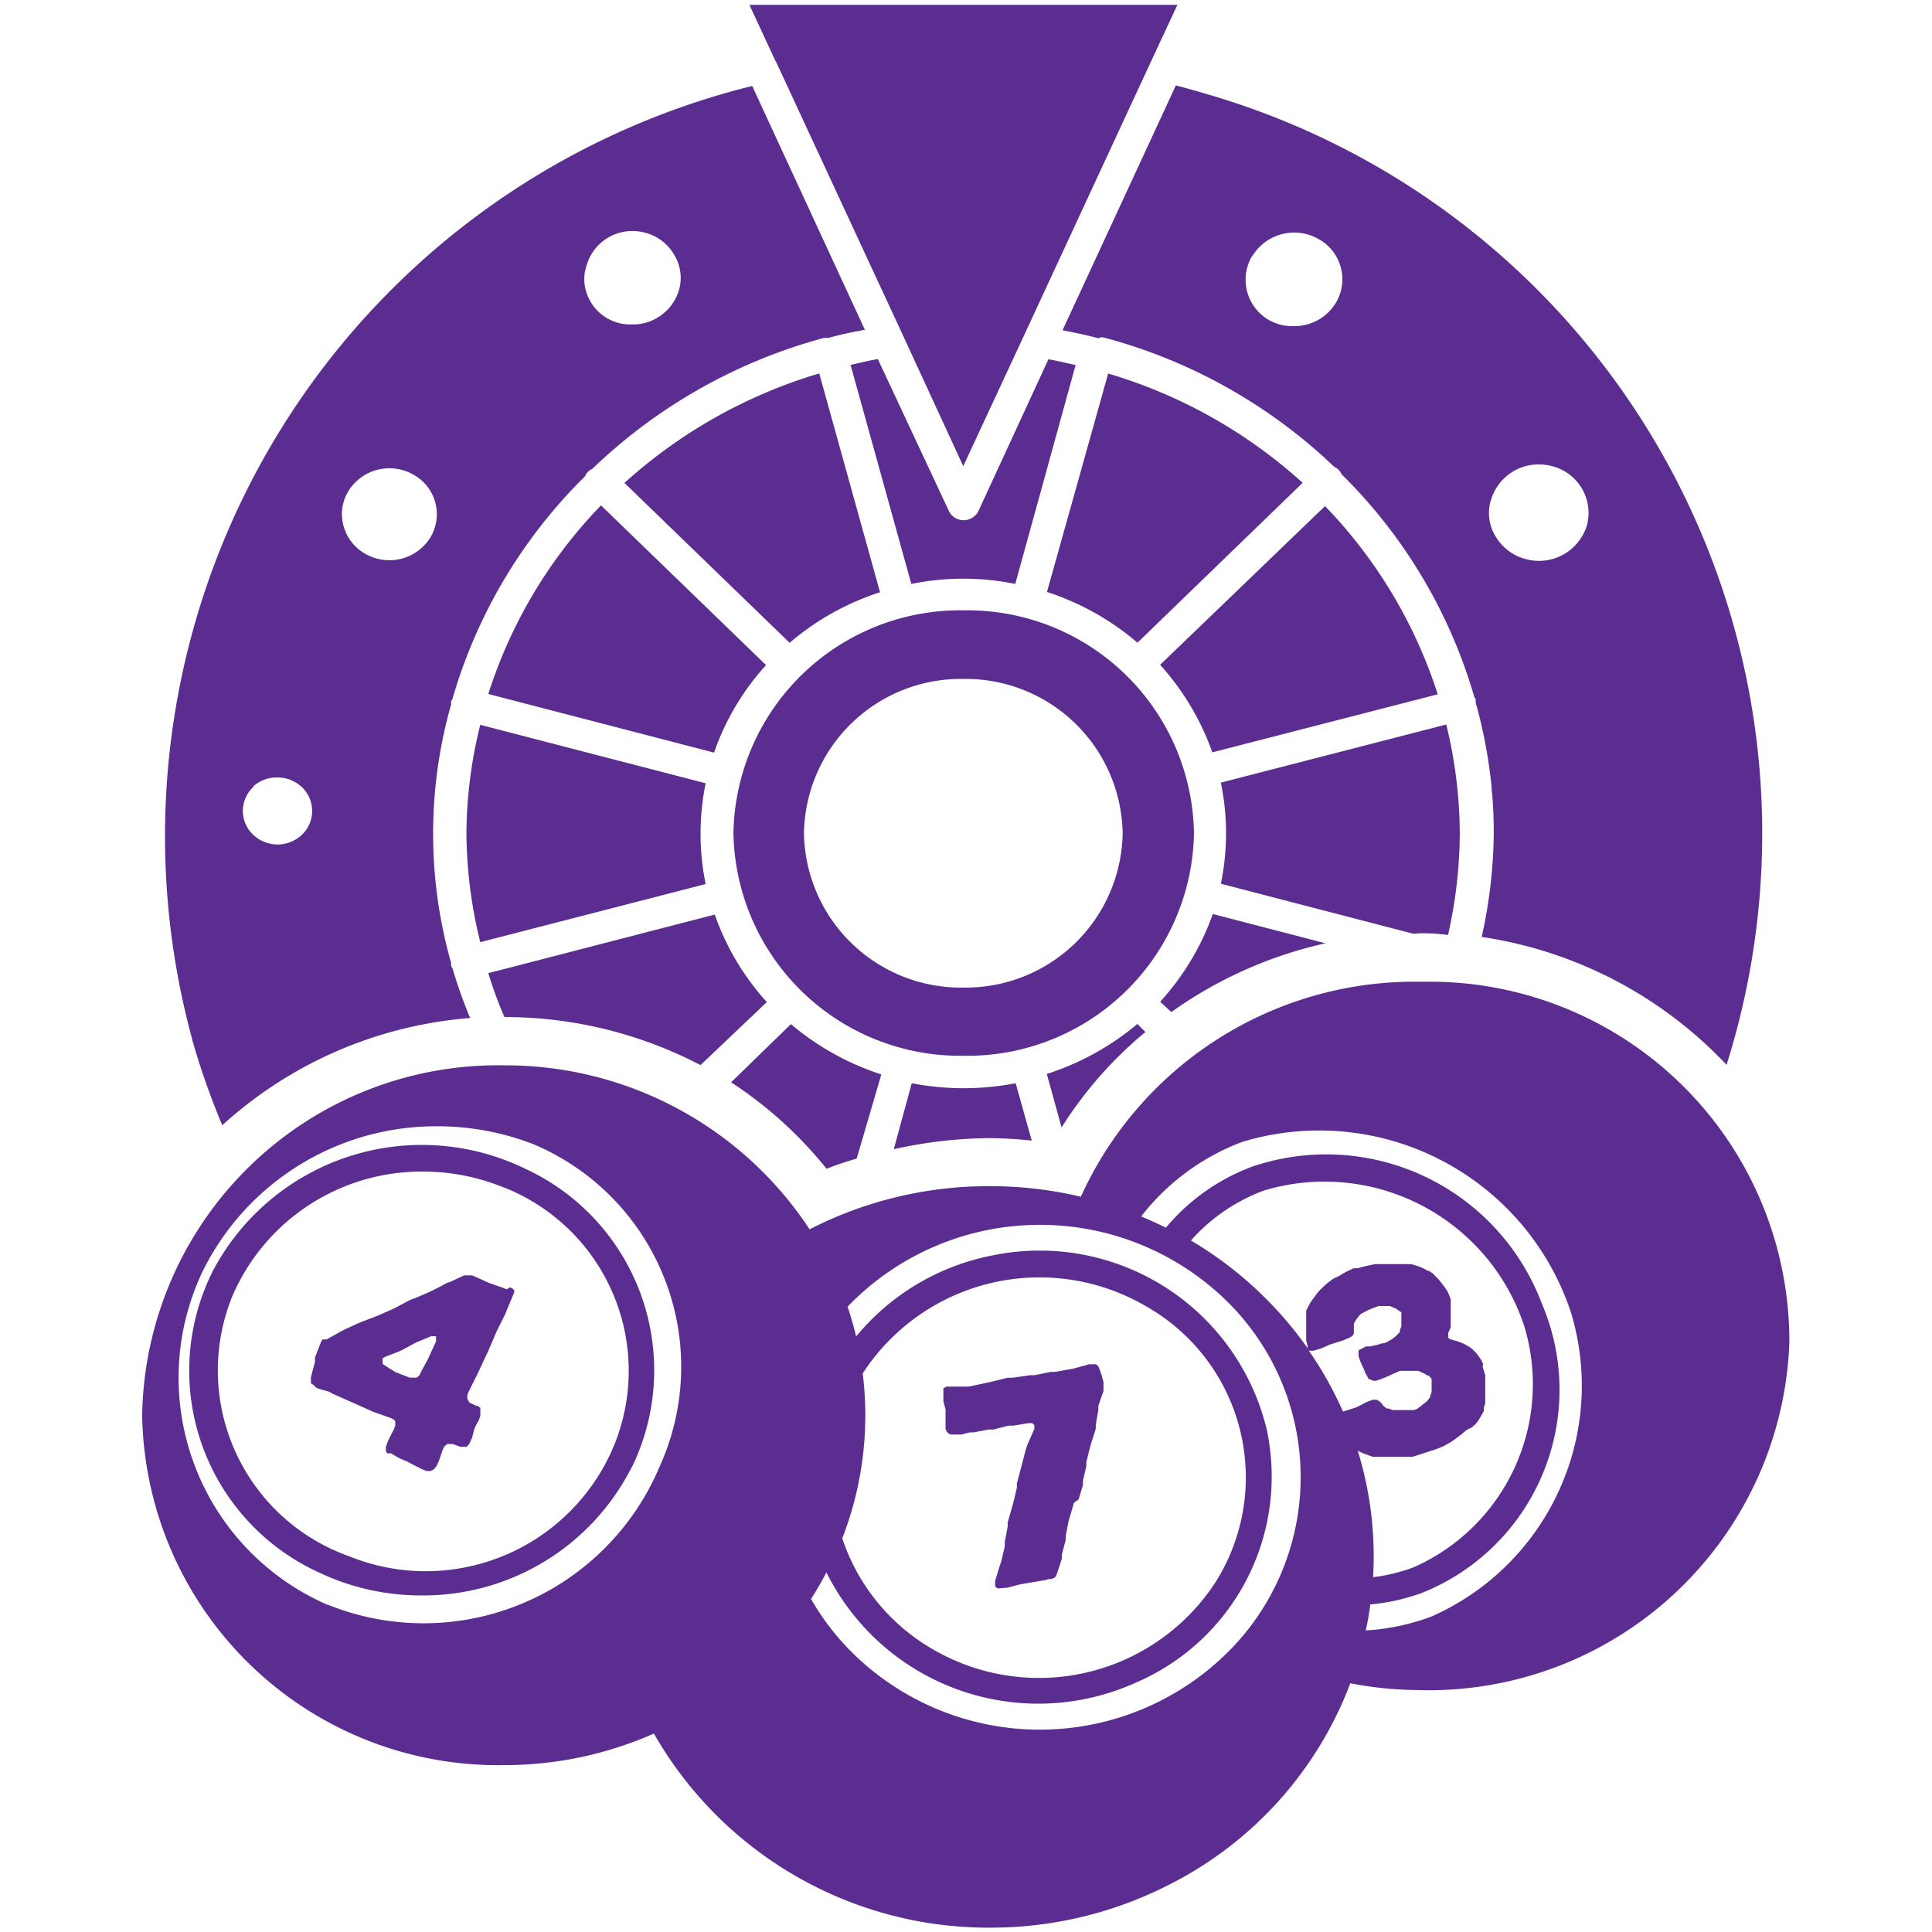 <svg xmlns="http://www.w3.org/2000/svg" xmlns:xlink="http://www.w3.org/1999/xlink" width="100%" height="100%" viewBox="0 0 24 24">
  <defs>
    <clipPath id="clip-Lucky-draw">
      <rect width="24" height="24"/>
    </clipPath>
  </defs>
  <g id="Lucky-draw" clip-path="url(#clip-Lucky-draw)">
    <path id="Union_230" data-name="Union 230" d="M70.357-12.519a4.6,4.6,0,0,1-1.866.392A4.42,4.42,0,0,1,64-16.474a4.42,4.42,0,0,1,4.491-4.346h0a4.522,4.522,0,0,1,3.8,2.037,4.871,4.871,0,0,1,2.226-.536h.011a4.908,4.908,0,0,1,1.133.131,4.551,4.551,0,0,1,4.169-2.671h0c.067,0,.136,0,.2,0a4.467,4.467,0,0,1,4.432,4.484,4.483,4.483,0,0,1-4.634,4.315,4.466,4.466,0,0,1-.82-.084,4.634,4.634,0,0,1-2.225,2.489,4.861,4.861,0,0,1-2.243.547A4.785,4.785,0,0,1,70.357-12.519Zm2.615-.865a3.315,3.315,0,0,0,4.576-.209,3.065,3.065,0,0,0-.216-4.429,3.316,3.316,0,0,0-4.569.2q.061.182.106.37a2.917,2.917,0,0,1,1.7-1.008,2.9,2.9,0,0,1,3.409,2.2l0,.005a2.785,2.785,0,0,1-1.643,3.107A2.939,2.939,0,0,1,72.5-14.521q-.088.169-.191.33A3.126,3.126,0,0,0,72.972-13.384Zm.848-.183a2.618,2.618,0,0,0,3.525-.85,2.442,2.442,0,0,0-.878-3.412,2.619,2.619,0,0,0-3.516.836,4.247,4.247,0,0,1,.032.52,4.216,4.216,0,0,1-.286,1.529A2.5,2.5,0,0,0,73.82-13.567ZM79.2-13.8a2.814,2.814,0,0,0,.814-.172,3.135,3.135,0,0,0,1.735-3.778,3.294,3.294,0,0,0-4.08-2.12,2.862,2.862,0,0,0-1.259.927q.156.065.307.14a2.559,2.559,0,0,1,1.076-.76,2.861,2.861,0,0,1,3.593,1.7,2.717,2.717,0,0,1-1.482,3.594,2.52,2.52,0,0,1-.648.146Q79.237-13.964,79.2-13.8ZM64.754-18.267A3.075,3.075,0,0,0,66.3-14.12h.006a3.181,3.181,0,0,0,4.1-1.665h0l.013-.031h0a3,3,0,0,0-1.563-4.026,3.306,3.306,0,0,0-1.189-.221A3.234,3.234,0,0,0,64.754-18.267Zm14.537,3.806a2.255,2.255,0,0,0,.5-.122,2.487,2.487,0,0,0,1.377-3,2.612,2.612,0,0,0-3.235-1.681,2.26,2.26,0,0,0-.905.62,4.692,4.692,0,0,1,1.45,1.338v-.023l-.018-.072v-.373l.027-.052.025-.048.032-.043.024-.033.031-.043.036-.04.04-.038.042-.039.043-.033.044-.031.052-.023.095-.056L79-18.276l.048-.023h.051l.068-.02.148-.032h.449l.058.017.05.017.058.026.042.024h.014l.046.032.041.041.036.038.032.04.045.059.027.041.024.052.018.05v.35l-.03.067v.059l.021.02.085.023.048.018.043.017.042.024.045.028.058.056.033.043.034.048.024.05-.007.033.016.05.017.056v.354l-.017.049v.041l-.021.04-.049.083-.027.035-.052.048-.063.03-.057.048-.037.029-.057.043-.045.031-.045.026-.047.026-.063.026-.047.017-.172.056-.1.032h-.5L79.168-16l-.067-.031A4.435,4.435,0,0,1,79.291-14.461Zm-.557-2.427q.1.183.184.37l.019-.008.1-.031.051-.017.128-.066.072-.026h.044l.032.015.034.032.018.026.042.035h.023l.054.02H79.8l.042-.017L79.9-16.6l.042-.033.022-.017L80-16.7v-.011l.018-.048v-.166l-.034-.04h-.014l-.042-.026-.077-.034h-.225l-.074.032-.09.041-.063.026-.069.024h-.041l-.03-.017h-.02l-.025-.045L79.193-17l-.015-.043-.021-.043-.029-.067-.018-.055v-.072l.094-.048h.051l.1-.023.045-.016h.025l.04-.017.061-.035.04-.031.018-.017.04-.04v-.023l.018-.049v-.173L79.6-17.78l-.025-.018L79.5-17.83h-.139l-.068.024-.042.017-.071.035-.042.023-.018.02-.028.035-.016.022-.024.043v.122l-.018.031-.041.024-.076.031-.125.04-.045.014-.087.04-.045.015-.066.019h-.056Q78.623-17.088,78.734-16.889ZM66.192-14.522a2.756,2.756,0,0,1-1.312-3.747,2.935,2.935,0,0,1,3.871-1.27,2.757,2.757,0,0,1,1.371,3.629c-.019.04-.037.078-.058.115v0a2.9,2.9,0,0,1-2.594,1.56A2.956,2.956,0,0,1,66.192-14.522Zm-1.084-3.4a2.45,2.45,0,0,0,1.462,3.2,2.532,2.532,0,0,0,3.259-1.3l.047-.111a2.449,2.449,0,0,0-1.462-3.2,2.623,2.623,0,0,0-.922-.167A2.557,2.557,0,0,0,65.109-17.926Zm9.519,3.6-.031-.024v-.071l.057-.185.018-.052.045-.191V-14.9l.036-.192v-.051l.054-.189.015-.052.045-.189v-.052l.114-.435L75-16.115l.083-.189v-.048l-.027-.023H75.01l-.191.031h-.058l-.186.048h-.058l-.193.036h-.046l-.1.026h-.139L74-16.261l-.02-.039v-.245l-.027-.1v-.163l.039-.021h.276l.272-.058.211-.052h.058l.225-.032h.053l.2-.041h.054l.225-.04.2-.055h.083l.027.023.018.041.027.08.021.077v.112l-.064.183v.052l-.032.184v.05l-.057.18-.015.052-.045.18v.052l-.042.181v.052l-.054.18-.058.043-.051.174-.015.05-.036.184v.052l-.048.181v.052l-.057.174-.016.043-.017.019-.041.017h-.028l-.058.015-.306.052-.155.041Zm-7.094-1.458-.074-.031-.172-.089-.076-.032-.05-.026L67.093-16h-.051l-.015-.031v-.048l.018-.05.02-.049.061-.118.018-.049V-16.4l-.021-.022-.04-.019-.211-.074-.048-.022-.463-.206-.036-.022L66.2-16.8l-.045-.02-.017-.023-.042-.027v-.076l.051-.192v-.052l.074-.192.018-.033h.052l.164-.092.049-.026.172-.08.05-.02L66.9-17.7l.049-.02.172-.076.049-.026.169-.089.051-.017.172-.074.05-.024.078-.039.05-.027.042-.024.049-.016L68-18.211H68.1l.207.093.172.061.05.019.044-.025.031.019.018.018V-18l-.017.04-.083.2-.021.049-.1.2-.02.049-.086.2-.024.049-.093.2-.024.05-.1.2-.015.041v.043l.026.048.084.04h.018l.034.026v.1l-.018.052-.04.071-.02.05-.025.1-.036.076-.031.035h-.078l-.094-.035h-.069l-.037.031-.02.041-.036.106-.018.05-.024.048-.032.04-.042.019Zm-.1-1.61-.051.024-.154.083-.051.023-.155.059-.036.02v.068l.036.026.124.078.049.019.128.05h.086l.034-.027.02-.043.088-.163.1-.218v-.064h-.06Zm3.881-3.217.745-.725a3.329,3.329,0,0,0,1.123.625l-.306,1.046c-.128.036-.253.078-.374.126A5.054,5.054,0,0,0,71.311-20.612Zm2.246.009a3.384,3.384,0,0,0,1.291,0l.2.713q-.261-.028-.524-.031a5.63,5.63,0,0,0-1.19.138Zm1.678-.115a3.321,3.321,0,0,0,1.125-.621l.1.1a4.977,4.977,0,0,0-1.042,1.186Zm-10.619-.44a9.6,9.6,0,0,1,6.959-11.833l1.4,3.029c-.143.025-.3.058-.449.1h-.057a6.639,6.639,0,0,0-2.879,1.626.181.181,0,0,0-.049.032.159.159,0,0,0-.042.061,6.361,6.361,0,0,0-1.648,2.768l-.015.024a.1.1,0,0,0,0,.04,5.87,5.87,0,0,0,0,3.217.107.107,0,0,0,0,.041l.015.019a5.95,5.95,0,0,0,.22.621,5.175,5.175,0,0,0-3.079,1.332A9.351,9.351,0,0,1,64.616-21.158Zm.763-3.126a.406.406,0,0,0-.009.589.44.44,0,0,0,.608.009.407.407,0,0,0,.009-.589v-.008h-.009a.435.435,0,0,0-.3-.118A.435.435,0,0,0,65.379-24.284Zm1.1-3.375a.568.568,0,0,0,.28.474.6.6,0,0,0,.811-.186.56.56,0,0,0-.192-.785.6.6,0,0,0-.812.186h0A.558.558,0,0,0,66.481-27.659ZM70.388-30.1a.6.6,0,0,0,.282-.355.549.549,0,0,0-.061-.434.585.585,0,0,0-.369-.276.592.592,0,0,0-.72.41v0a.541.541,0,0,0-.028.182.571.571,0,0,0,.591.549A.579.579,0,0,0,70.388-30.1Zm.542,9.274a5.258,5.258,0,0,0-2.43-.594,5.164,5.164,0,0,1-.2-.545l2.813-.728a3.171,3.171,0,0,0,.647,1.087l-.826.785Zm9.711-1.593a6.117,6.117,0,0,0,.149-1.3q0-.232-.019-.462a.782.782,0,0,1-.007-.083,6.039,6.039,0,0,0-.2-1.067.1.1,0,0,0,0-.04l-.015-.023A6.373,6.373,0,0,0,78.9-28.162a.172.172,0,0,0-.043-.061.164.164,0,0,0-.049-.032,6.583,6.583,0,0,0-2.872-1.609h-.032l-.022.013c-.144-.039-.3-.072-.449-.1l1.408-3.042c.12.032.243.065.357.1h0a9.561,9.561,0,0,1,6.484,12.067A5.235,5.235,0,0,0,80.641-22.415Zm.111-5.416a.555.555,0,0,0,.067.455.619.619,0,0,0,.379.274.622.622,0,0,0,.752-.432.6.6,0,0,0-.446-.728.642.642,0,0,0-.154-.019A.617.617,0,0,0,80.752-27.831ZM78-30.077a.576.576,0,0,0,.306.074.6.6,0,0,0,.524-.292.57.57,0,0,0-.221-.792.609.609,0,0,0-.818.214v-.006A.578.578,0,0,0,78-30.077Zm-3.8,9.138A2.816,2.816,0,0,1,71.345-23.7v-.009a2.817,2.817,0,0,1,2.865-2.763A2.815,2.815,0,0,1,77.066-23.7,2.815,2.815,0,0,1,74.2-20.939ZM72.221-23.7v0A1.95,1.95,0,0,0,74.2-21.786a1.95,1.95,0,0,0,1.98-1.918A1.95,1.95,0,0,0,74.2-25.62,1.949,1.949,0,0,0,72.221-23.7Zm-4.148,2.29h.006l0,.01Zm8.573-.2A3.214,3.214,0,0,0,77.3-22.7l1.4.364a5.257,5.257,0,0,0-1.915.854ZM68.028-23.7h0a5.7,5.7,0,0,1,.172-1.35l2.8.726a3.12,3.12,0,0,0,0,1.252L68.2-22.35A5.765,5.765,0,0,1,68.028-23.7Zm11.807,1.245H79.79L77.4-23.076a3.1,3.1,0,0,0,0-1.256l2.8-.722a5.777,5.777,0,0,1,.168,1.354,5.834,5.834,0,0,1-.146,1.261A2.287,2.287,0,0,0,79.835-22.459ZM68.3-25.433a5.965,5.965,0,0,1,1.4-2.343l2.05,1.984a3.163,3.163,0,0,0-.646,1.087Zm8.344-.361,2.05-1.973a6,6,0,0,1,1.4,2.338l-2.8.721A3.233,3.233,0,0,0,76.647-25.794Zm-1.406-.9L76-29.414a6.22,6.22,0,0,1,2.416,1.358L76.364-26.07A3.28,3.28,0,0,0,75.241-26.7Zm-5.247-1.361a6.265,6.265,0,0,1,2.42-1.36l.755,2.718a3.282,3.282,0,0,0-1.123.628ZM73.555-26.8,72.8-29.521c.114-.024.224-.055.339-.072l.882,1.886a.2.2,0,0,0,.182.115.206.206,0,0,0,.186-.115l.869-1.884c.113.019.224.048.338.071L74.846-26.8A3.213,3.213,0,0,0,73.555-26.8Zm-.1-3.079L71.868-33.3v.006l-.325-.7H76.86l-.326.7-1.583,3.415L74.2-28.263Z" transform="translate(-62.234 34.054)" fill="#5c2d91" stroke="rgba(0,0,0,0)" stroke-miterlimit="10" stroke-width="1"/>
  </g>
</svg>
